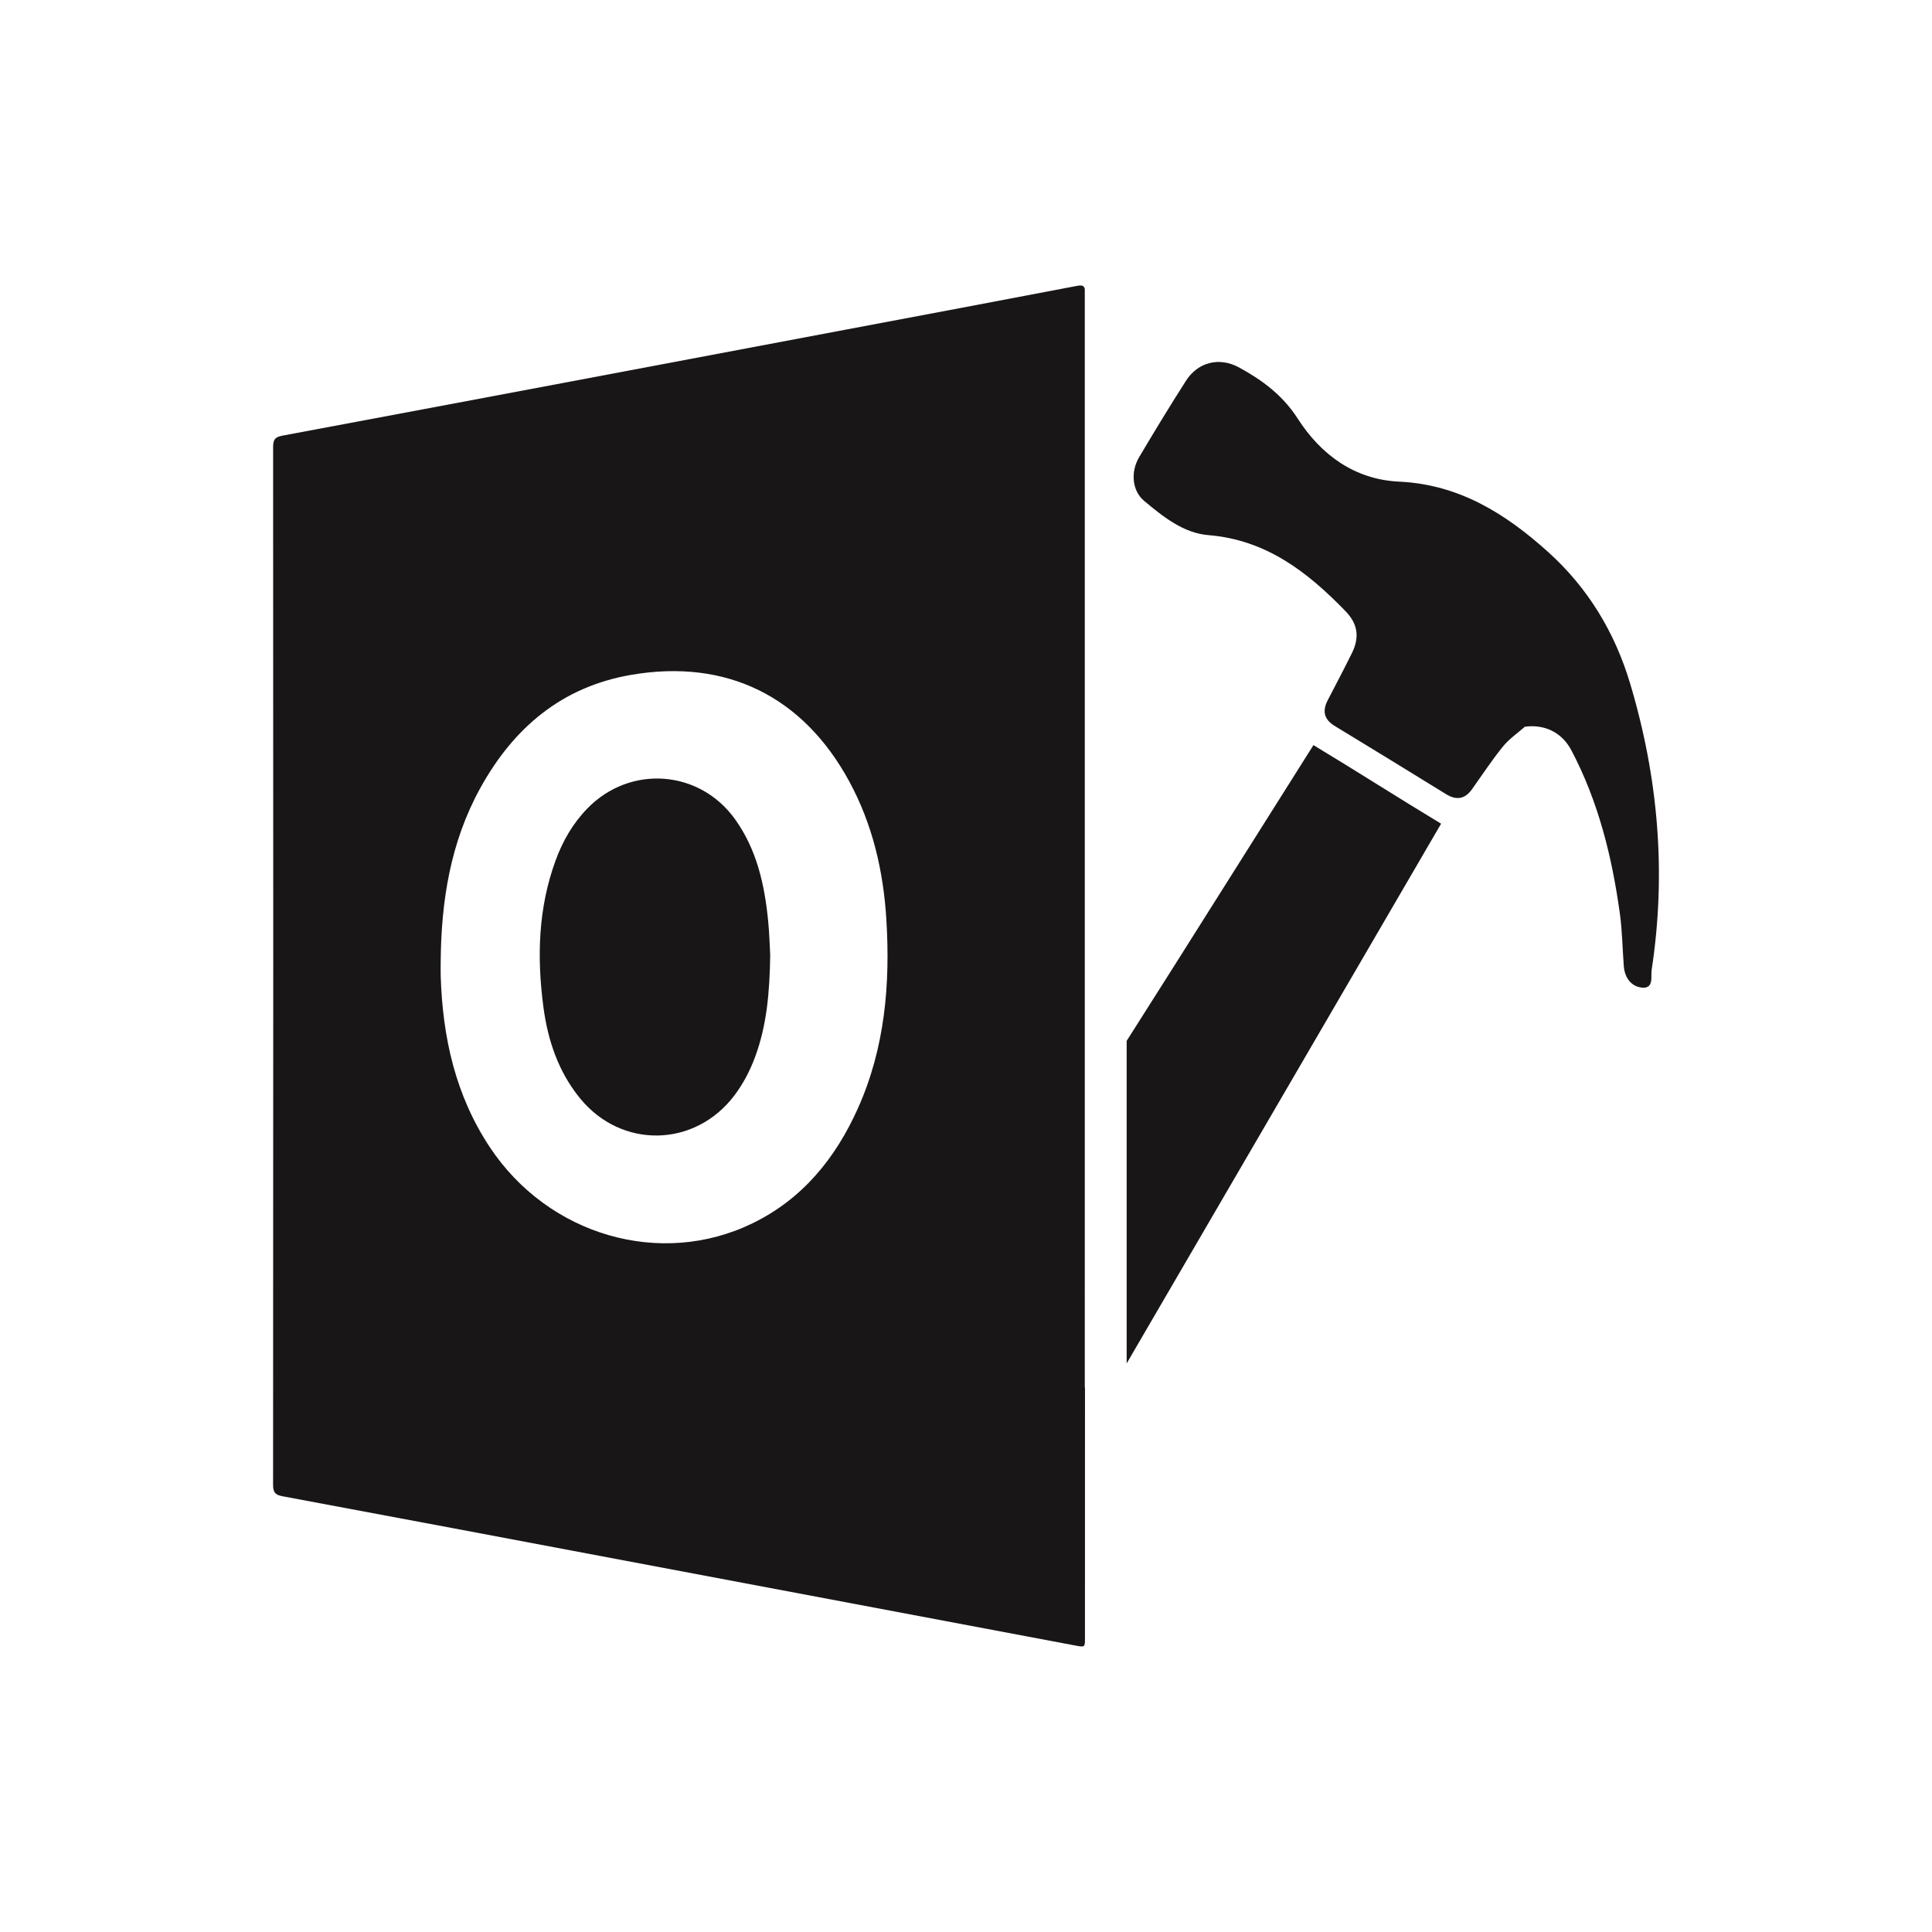 <?xml version="1.0" encoding="UTF-8"?><svg id="Layer_1" xmlns="http://www.w3.org/2000/svg" viewBox="0 0 1500 1500"><defs><style>.cls-1{fill:#181617;}</style></defs><g><path class="cls-1" d="M1118.87,639.52c-33.33-20.09-65.41-40.7-99.12-61.02-1.05,1.47-109.81,174.51-145.01,229.63v250.43c5.07-8.68,228.91-392.97,244.13-419.05Z"/><path class="cls-1" d="M1265.6,530.57c-11.95-39.89-32.86-74.27-63.59-101.97-32.87-29.63-69.03-52.5-115.76-54.66-34.32-1.59-60.57-20.68-78.69-48.92-11.65-18.15-27.51-29.88-45.57-39.73-15.22-8.31-31.87-4.26-41.22,10.37-12.48,19.54-24.55,39.36-36.36,59.32-6.71,11.34-5.55,26.01,3.92,33.92,14.66,12.25,30.46,24.98,49.87,26.57,44.89,3.67,77,28.63,106.48,59.07,9.59,9.91,11.04,20.23,4.85,32.74-6.05,12.22-12.42,24.28-18.7,36.39-4.32,8.35-2.9,14.88,5.43,19.95,28.85,17.53,57.63,35.17,86.36,52.9,8.14,5.02,14.72,4,20.29-3.84,7.9-11.12,15.43-22.55,24-33.13,4.74-5.86,11.28-10.27,17-15.34,15.18-2.02,28.69,4.26,36.12,18.35,20.97,39.75,31.55,82.69,37.65,126.84,1.86,13.46,1.97,27.15,3.04,40.72,.69,8.82,5.61,15.76,13.98,16.65,9.57,1.02,6.86-8.63,7.63-13.71,11.55-75.41,5.14-149.49-16.72-222.47Z"/></g><g><path class="cls-1" d="M570.73,636.1c-27.67-38.61-81.52-42.49-114.69-8.42-11.27,11.57-19.15,25.28-24.66,40.34-13.56,37.03-14.59,75.21-9.49,113.77,3.44,25.96,11.59,50.25,28.42,70.9,32.23,39.54,89.41,38.35,120.03-2.42,6.75-8.99,11.89-18.86,15.81-29.38,9.15-24.55,11.4-50.16,11.84-79.34-.38-6.65-.62-16.58-1.59-26.45-2.76-28.19-8.8-55.44-25.68-79Z"/><path class="cls-1" d="M842.23,1077.32v-70.03c0-.11-.01-.2-.01-.32,0-3.46,0-6.93,.01-10.39V224.33c-.61-2.8-2.42-3.07-6.6-2.27-59.61,11.44-119.27,22.61-178.92,33.86-145.78,27.5-291.55,55.06-437.38,82.31-6.16,1.15-7.28,3.36-7.28,9.05,.14,268.48,.14,536.96-.03,805.44,0,5.91,1.56,7.9,7.37,8.98,88.6,16.49,177.15,33.25,265.71,49.95,116.67,22,233.34,44,350.01,65.98,7.23,1.36,7.25,1.3,7.25-5.89,0-64.81,0-129.61,.02-194.42l-.15-.02Zm-176.06-217c-17.3,38.67-42.89,70.37-81.67,89.33-71.58,35-158.8,9.51-204.21-58.98-26.68-40.24-36.62-85.21-38.12-132.64-.12-3.72-.02-7.44-.02-11.16,.35-47.22,7.56-92.95,30.71-134.94,25.81-46.81,63.24-78.67,117.07-87.95,74.08-12.78,133.71,16.67,169.56,82.94,18.05,33.37,26.37,69.4,28.68,106.94,3.09,50.35-1.12,99.77-22.01,146.46Z"/></g></svg>